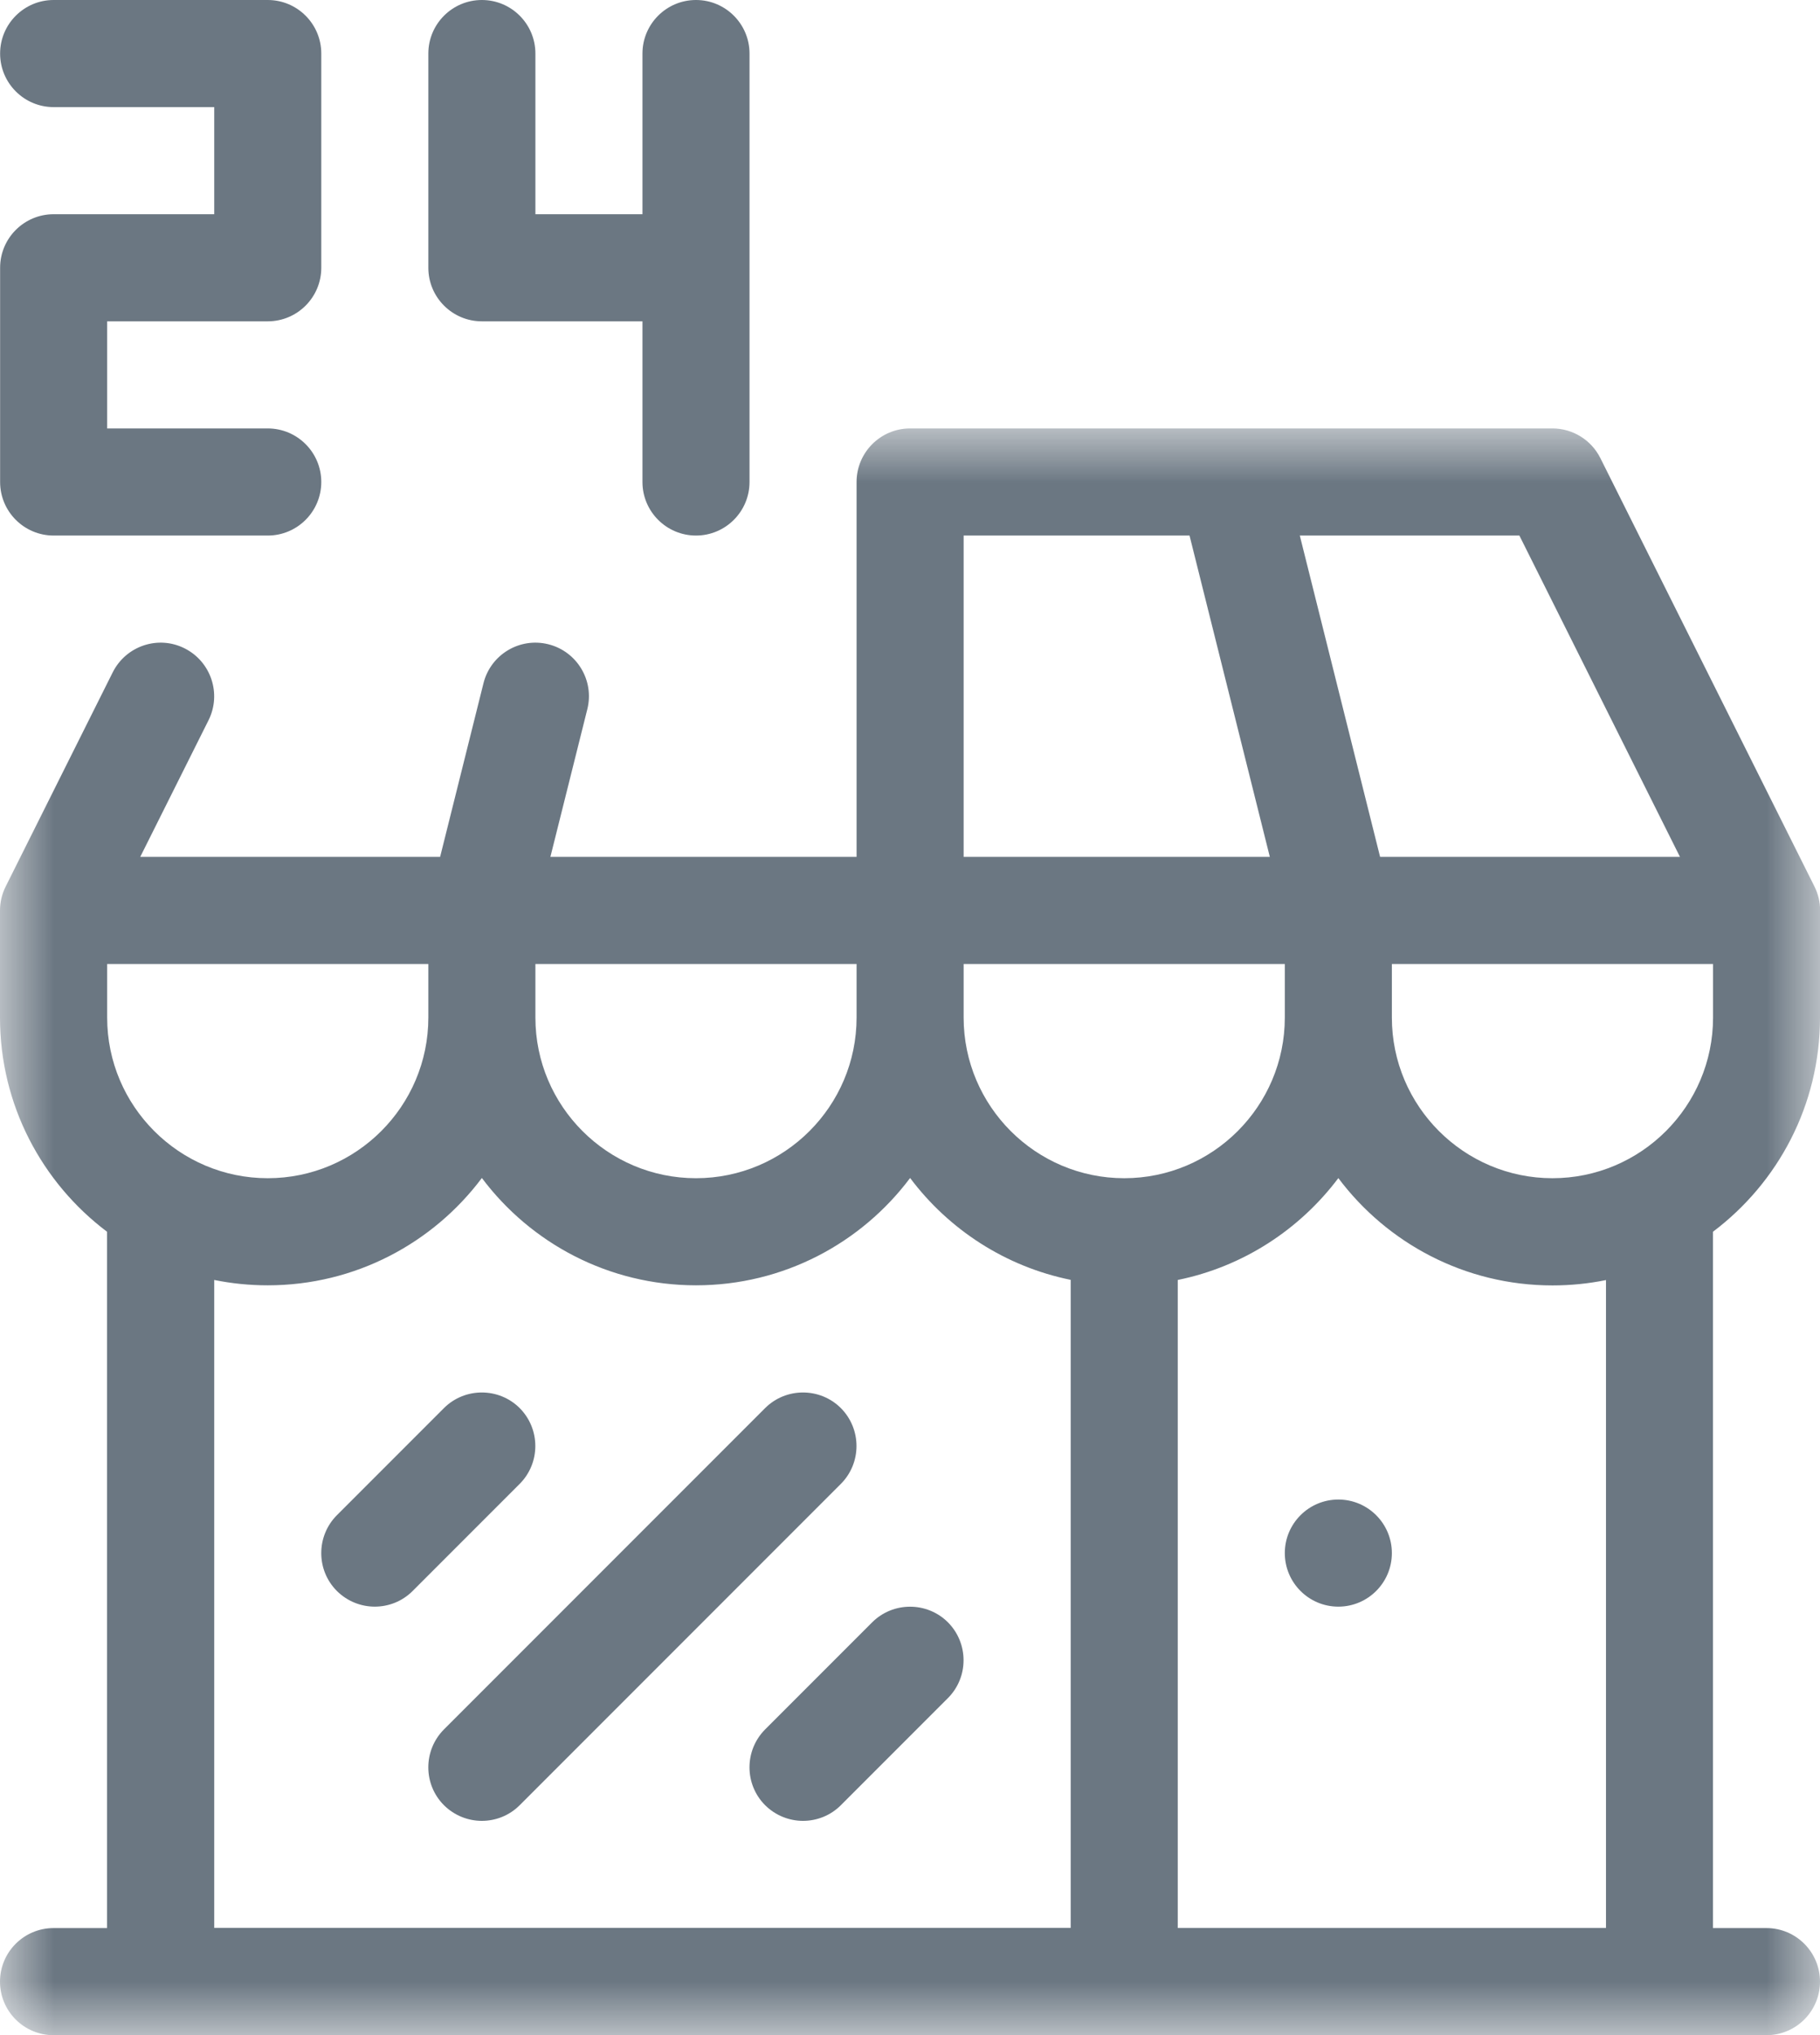 <?xml version="1.0" encoding="UTF-8"?>
<svg xmlns="http://www.w3.org/2000/svg" xmlns:xlink="http://www.w3.org/1999/xlink" width="17px" height="19px" viewBox="0 0 17 19" version="1.1">
  <title>Icon_ConvenienceStore</title>
  <desc>Created with Sketch.</desc>
  <defs>
    <polygon id="path-1" points="0 0.999 17.001 0.999 17.001 16 0 16"></polygon>
  </defs>
  <g id="Page-1" stroke="none" stroke-width="1" fill="none" fill-rule="evenodd">
    <g id="Mobile-Copy" transform="translate(-303, -308)">
      <g id="Icon_ConvenienceStore" transform="translate(303, 308)">
        <g id="Group-3" transform="translate(0, 3.001)">
          <mask id="mask-2" fill="white">
            <use xlink:href="#path-1"></use>
          </mask>
          <g id="Clip-2"></g>
          <path d="M15.001,14.999 L11.001,14.999 L11.001,8.949 C11.611,8.825 12.14,8.478 12.501,7.998 C12.957,8.606 13.684,9 14.501,9 C14.672,9 14.839,8.983 15.001,8.95 L15.001,15 L15.001,14.999 Z M2.001,8.949 C2.163,8.982 2.33,8.999 2.501,8.999 C3.318,8.999 4.045,8.605 4.501,7.997 C4.957,8.605 5.684,8.999 6.501,8.999 C7.318,8.999 8.045,8.605 8.501,7.997 C8.862,8.478 9.391,8.824 10.001,8.948 L10.001,14.998 L2.001,14.998 L2.001,8.948 L2.001,8.949 Z M1.001,6.499 L1.001,5.999 L4.001,5.999 L4.001,6.499 C4.001,7.326 3.328,7.999 2.501,7.999 C1.674,7.999 1.001,7.326 1.001,6.499 Z M8.001,6.499 C8.001,7.326 7.328,7.999 6.501,7.999 C5.674,7.999 5.001,7.326 5.001,6.499 L5.001,5.999 L8.001,5.999 L8.001,6.499 Z M9.001,1.999 L11.111,1.999 L11.861,4.999 L9.001,4.999 L9.001,1.999 Z M15.692,4.999 L12.891,4.999 L12.141,1.999 L14.192,1.999 L15.692,4.999 Z M13.001,5.999 L16.001,5.999 L16.001,6.499 C16.001,7.326 15.328,7.999 14.501,7.999 C13.674,7.999 13.001,7.326 13.001,6.499 L13.001,5.999 Z M10.501,7.999 C9.674,7.999 9.001,7.326 9.001,6.499 L9.001,5.999 L12.001,5.999 L12.001,6.499 C12.001,7.326 11.328,7.999 10.501,7.999 Z M17.001,6.499 L17.001,5.499 C17.001,5.421 16.983,5.345 16.948,5.275 L14.948,1.275 C14.863,1.106 14.69,0.999 14.501,0.999 L8.501,0.999 C8.225,0.999 8.001,1.223 8.001,1.499 L8.001,4.999 L5.141,4.999 L5.486,3.62 C5.553,3.353 5.39,3.081 5.122,3.014 C4.854,2.947 4.583,3.11 4.516,3.378 L4.111,4.999 L1.31,4.999 L1.948,3.723 C2.071,3.476 1.971,3.176 1.724,3.052 C1.477,2.928 1.177,3.029 1.053,3.276 L0.053,5.276 C0.018,5.345 -0,5.422 -0,5.5 L-0,6.5 C-0,7.316 0.393,8.042 1,8.499 L1,15 L0.5,15 C0.224,15 -0,15.224 -0,15.5 C-0,15.776 0.224,16 0.5,16 L16.5,16 C16.776,16 17,15.776 17,15.5 C17,15.224 16.776,15 16.5,15 L16,15 L16,8.499 C16.607,8.042 17,7.317 17,6.5 L17.001,6.499 Z" id="Fill-1" fill="#6B7782" mask="url(#mask-2)"></path>
        </g>
        <path d="M13.001,14.5 C13.001,14.776 12.777,15 12.501,15 C12.225,15 12.001,14.776 12.001,14.5 C12.001,14.224 12.225,14 12.501,14 C12.777,14 13.001,14.224 13.001,14.5" id="Fill-4" fill="#6B7782"></path>
        <path d="M3.501,15 C3.373,15 3.245,14.951 3.147,14.854 C2.952,14.659 2.952,14.342 3.147,14.146 L4.147,13.146 C4.342,12.952 4.659,12.952 4.854,13.146 C5.049,13.342 5.049,13.659 4.854,13.854 L3.854,14.854 C3.756,14.952 3.628,15 3.5,15 L3.501,15 Z" id="Fill-6" fill="#6B7782"></path>
        <path d="M4.501,17 C4.373,17 4.245,16.951 4.147,16.854 C3.952,16.659 3.952,16.342 4.147,16.146 L7.147,13.146 C7.342,12.952 7.659,12.952 7.854,13.146 C8.049,13.342 8.049,13.659 7.854,13.854 L4.854,16.854 C4.756,16.952 4.628,17 4.5,17 L4.501,17 Z" id="Fill-8" fill="#6B7782"></path>
        <path d="M7.501,17 C7.373,17 7.245,16.951 7.147,16.854 C6.952,16.659 6.952,16.342 7.147,16.146 L8.147,15.146 C8.342,14.952 8.659,14.952 8.854,15.146 C9.049,15.342 9.049,15.659 8.854,15.854 L7.854,16.854 C7.756,16.952 7.628,17 7.5,17 L7.501,17 Z" id="Fill-10" fill="#6B7782"></path>
        <path d="M2.501,5 L0.501,5 C0.225,5 0.001,4.776 0.001,4.5 L0.001,2.5 C0.001,2.224 0.225,2 0.501,2 L2.001,2 L2.001,1 L0.501,1 C0.225,1 0.001,0.776 0.001,0.5 C0.001,0.224 0.225,3.55271368e-15 0.501,3.55271368e-15 L2.501,3.55271368e-15 C2.777,3.55271368e-15 3.001,0.224 3.001,0.5 L3.001,2.5 C3.001,2.776 2.777,3 2.501,3 L1.001,3 L1.001,4 L2.501,4 C2.777,4 3.001,4.224 3.001,4.5 C3.001,4.776 2.777,5 2.501,5" id="Fill-12" fill="#6B7782"></path>
        <path d="M6.501,0 C6.225,0 6.001,0.224 6.001,0.5 L6.001,2 L5.001,2 L5.001,0.5 C5.001,0.224 4.777,0 4.501,0 C4.225,0 4.001,0.224 4.001,0.5 L4.001,2.5 C4.001,2.776 4.225,3 4.501,3 L6.001,3 L6.001,4.5 C6.001,4.776 6.225,5 6.501,5 C6.777,5 7.001,4.776 7.001,4.5 L7.001,0.5 C7.001,0.224 6.777,0 6.501,0" id="Fill-14" fill="#6B7782"></path>
      </g>
    </g>
  </g>
</svg>
